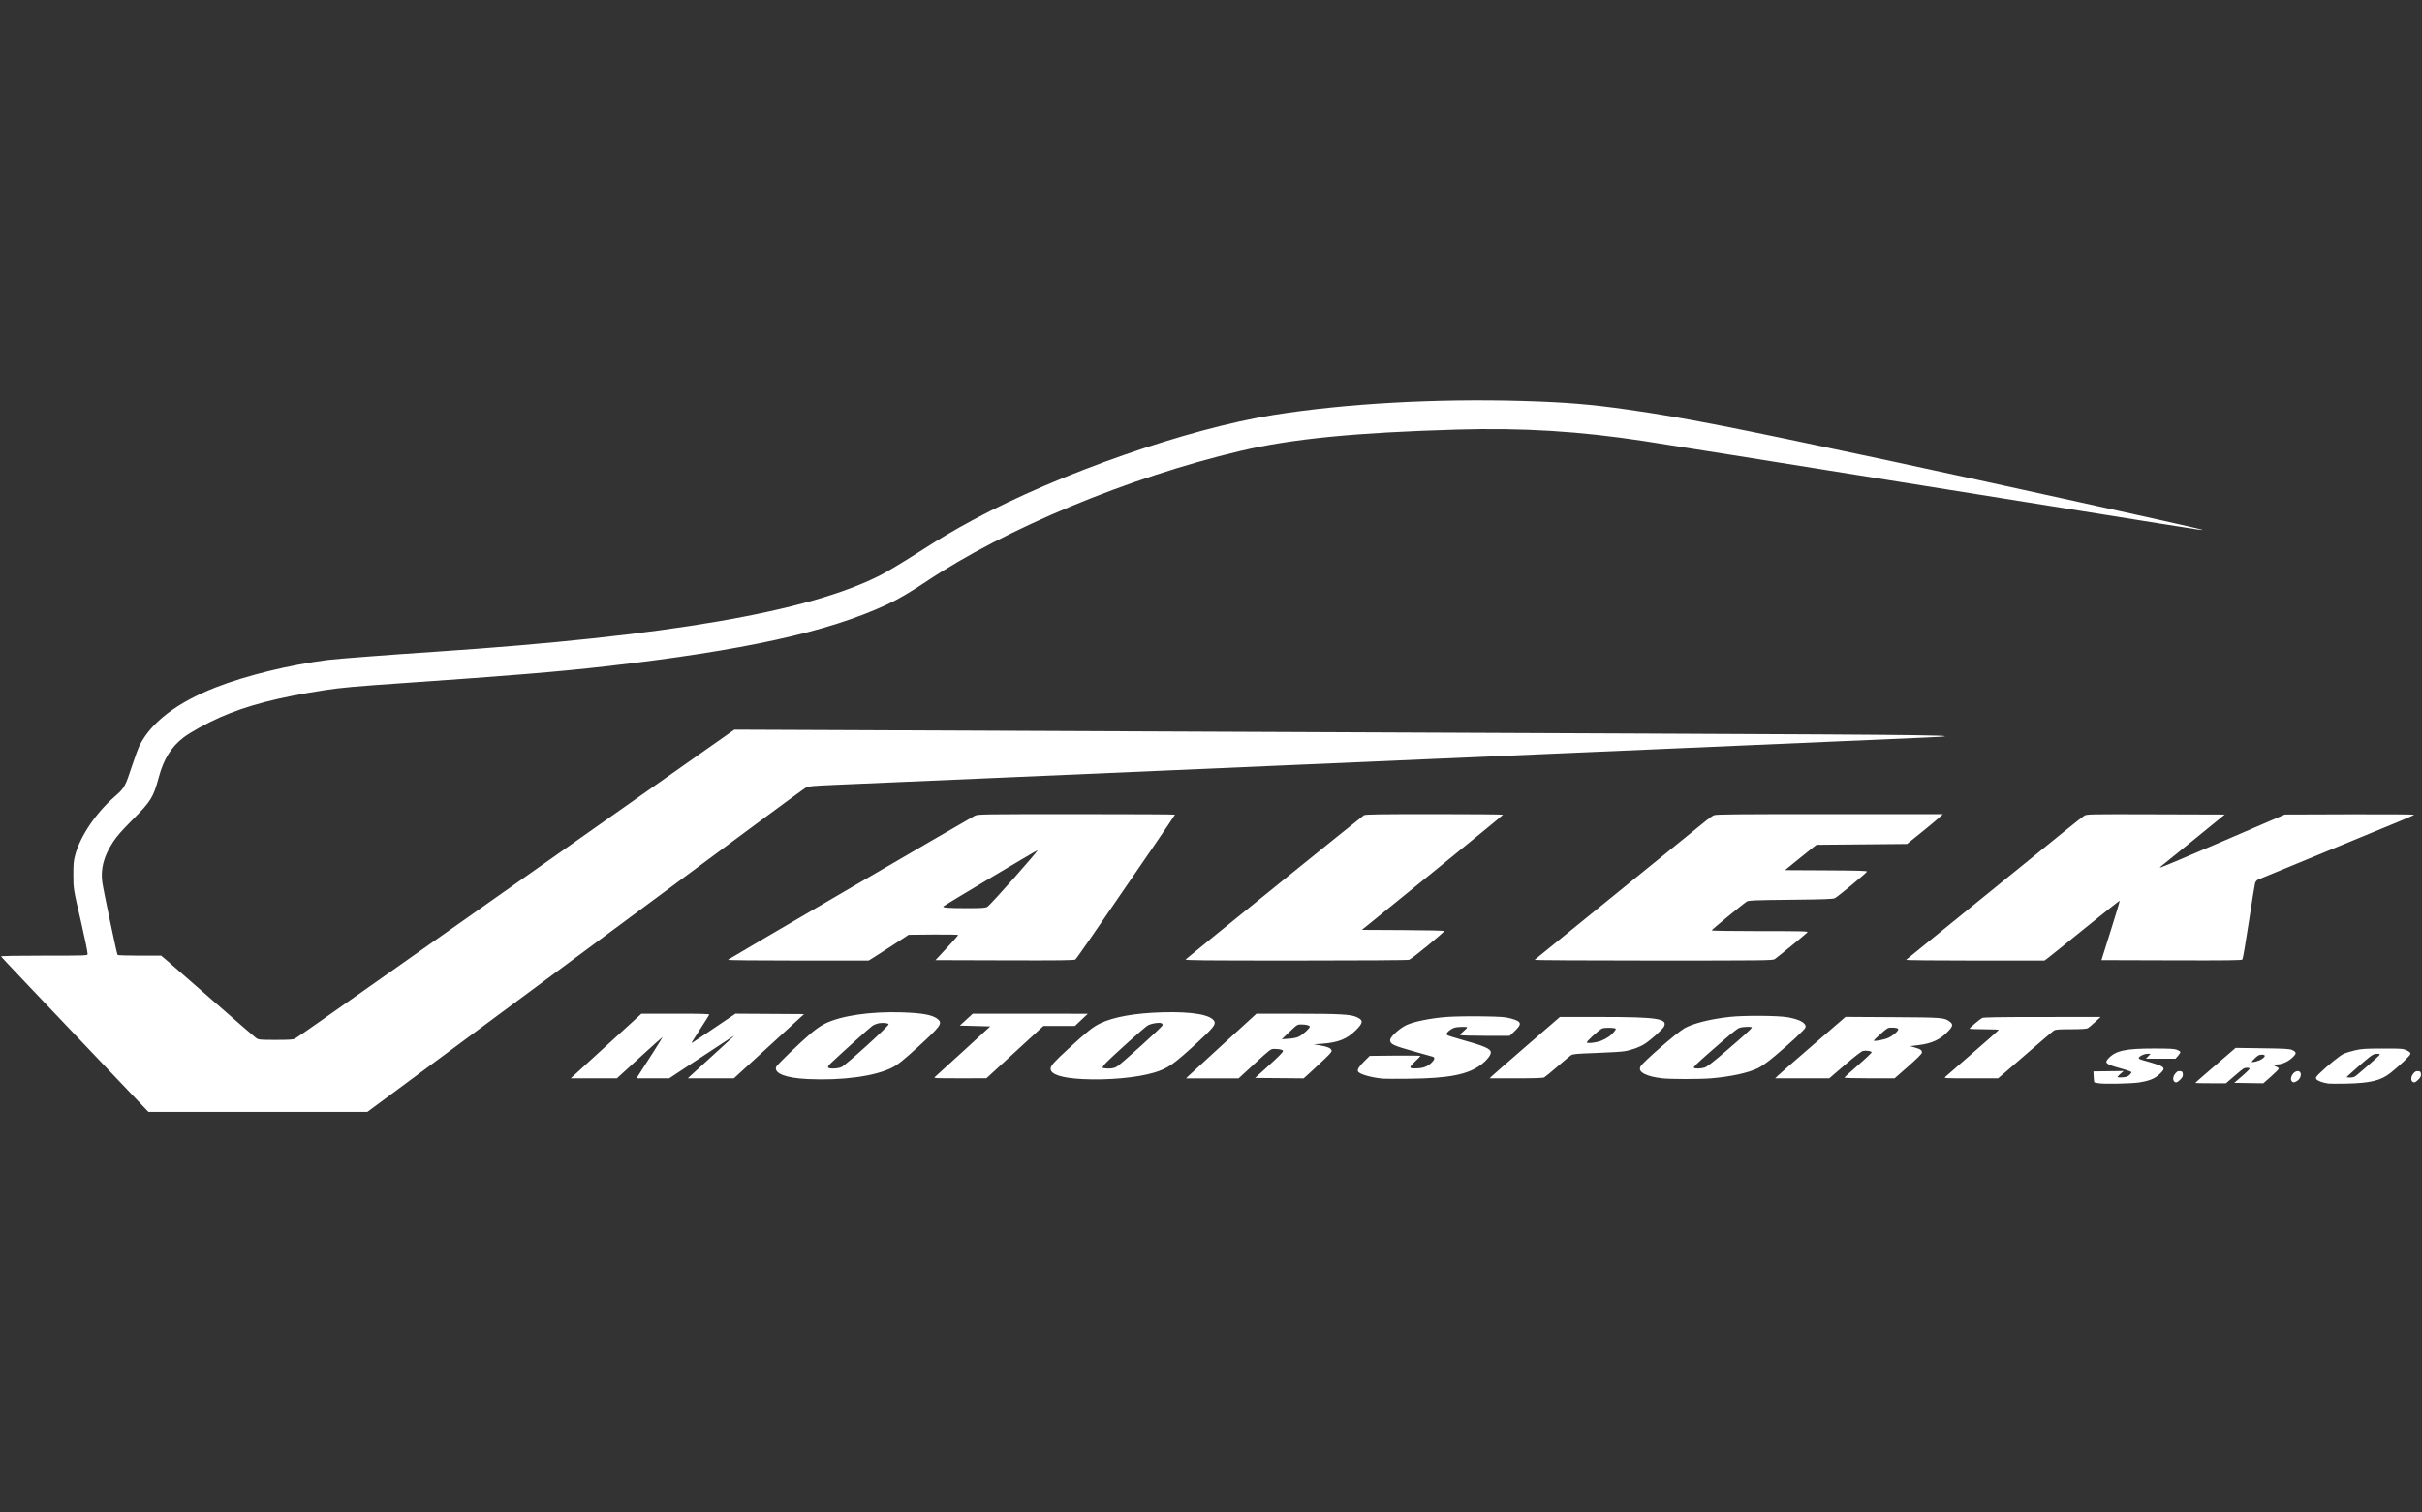<?xml version="1.0" encoding="UTF-8" standalone="no"?>
<!-- Created with Inkscape (http://www.inkscape.org/) -->

<svg
   width="1201"
   height="750"
   viewBox="0 0 1201 750"
   version="1.1"
   id="svg1"
   xml:space="preserve"
   inkscape:version="1.4 (86a8ad7, 2024-10-11)"
   sodipodi:docname="logo-valek-motorsport.svg"
   xmlns:inkscape="http://www.inkscape.org/namespaces/inkscape"
   xmlns:sodipodi="http://sodipodi.sourceforge.net/DTD/sodipodi-0.dtd"
   xmlns="http://www.w3.org/2000/svg"
   xmlns:svg="http://www.w3.org/2000/svg"><rect x="0" y="0" width="1201" height="750" fill="#333333" stroke="none"/><sodipodi:namedview
     id="namedview1"
     pagecolor="#ffffff"
     bordercolor="#000000"
     borderopacity="0.25"
     inkscape:showpageshadow="2"
     inkscape:pageopacity="0.0"
     inkscape:pagecheckerboard="0"
     inkscape:deskcolor="#d1d1d1"
     inkscape:document-units="mm"
     inkscape:zoom="0.17972959"
     inkscape:cx="-91.804584"
     inkscape:cy="1249.0987"
     inkscape:window-width="1920"
     inkscape:window-height="1009"
     inkscape:window-x="2552"
     inkscape:window-y="504"
     inkscape:window-maximized="1"
     inkscape:current-layer="layer1" /><defs
     id="defs1" /><g
     inkscape:label="Vrstva 1"
     inkscape:groupmode="layer"
     id="layer1"><path
       style="fill:#ffffff;stroke-width:0.406"
       d="m 70.991,548.722 c -57.024,-59.957 -70.378,-74.045 -70.49,-74.366 -0.085,-0.243 7.89,-0.388 21.402,-0.388 20.856,0 21.537,-0.024 21.537,-0.768 0,-1.05 -1.395,-7.929 -3.094,-15.258 -4.017,-17.326 -3.958,-16.972 -3.977,-23.938 -0.015,-5.509 0.122,-7.014 0.906,-9.94 2.519,-9.41 10.252,-20.839 19.667,-29.063 4.77,-4.167 5.109,-4.771 8.567,-15.278 1.412,-4.291 3.073,-8.804 3.691,-10.03 5.797,-11.498 18.651,-21.296 37.736,-28.764 15.098,-5.908 36.834,-11.224 55.687,-13.619 4.383,-0.557 30.146,-2.527 53.249,-4.072 115.151,-7.7 185.386,-19.806 220.915,-38.079 3.124,-1.607 10.975,-6.314 17.446,-10.461 12.407,-7.951 18.374,-11.5 28.514,-16.96 42.533,-22.903 106.035,-45.086 148.642,-51.925 35.209,-5.652 80.311,-8.202 123.28,-6.971 21.419,0.614 34.095,1.653 52.744,4.324 27.36,3.919 50.464,8.444 130.642,25.59 44.04,9.417 150.46,32.871 153.565,33.844 2.089,0.654 -1.786,0.108 -19.069,-2.689 -8.926,-1.445 -26.544,-4.27 -39.152,-6.279 -12.608,-2.009 -52.957,-8.477 -89.664,-14.373 -68.781,-11.049 -114.383,-18.325 -128.208,-20.456 -31.991,-4.932 -60.617,-6.699 -93.113,-5.746 -50.578,1.482 -81.927,4.578 -107.397,10.606 -55.567,13.152 -116.373,38.459 -155.92,64.894 -7.724,5.163 -13.797,8.717 -19.203,11.237 -29.298,13.658 -71.271,22.879 -139.834,30.72 -22.844,2.613 -47.162,4.627 -98.387,8.15 -25.978,1.787 -32.528,2.375 -40.978,3.681 -22.745,3.517 -38.215,7.54 -51.526,13.4 -6.587,2.9 -14.81,7.445 -18.228,10.075 -6.084,4.682 -9.764,10.618 -12.212,19.7 -2.675,9.924 -3.932,11.96 -13.002,21.051 -5.251,5.264 -7.788,8.152 -9.631,10.963 -4.577,6.984 -6.259,13.183 -5.397,19.901 0.448,3.492 7.159,35.49 7.589,36.187 0.117,0.19 5.031,0.345 10.92,0.345 h 10.707 l 2.354,1.975 c 1.295,1.086 11.665,10.144 23.046,20.128 11.38,9.984 21.239,18.498 21.909,18.918 1.09,0.685 2.085,0.765 9.534,0.764 6.592,0 8.559,-0.127 9.481,-0.608 0.64,-0.334 6.3,-4.228 12.577,-8.653 9.347,-6.59 140.033,-98.64 189.475,-133.461 7.113,-5.01 13.595,-9.567 14.403,-10.127 l 1.47,-1.018 62.887,0.261 c 34.588,0.144 103.053,0.44 152.145,0.658 49.092,0.218 155.715,0.68 236.94,1.027 146.966,0.627 164.565,0.882 137.946,2 -4.316,0.181 -498.977,21.651 -540.622,23.464 -10.273,0.447 -12.604,0.659 -13.723,1.248 -0.742,0.39 -13.066,9.403 -27.386,20.028 -27.32,20.271 -87.437,64.814 -151.921,112.565 l -38.248,28.323 h -54.291 -54.291 z m 969.784,-11.444 c -1.186,-0.188 -2.219,-0.405 -2.296,-0.484 -0.076,-0.078 -0.201,-1.329 -0.278,-2.78 l -0.139,-2.637 7.506,-0.092 7.506,-0.092 -1.522,1.309 c -0.837,0.72 -1.522,1.468 -1.522,1.662 0,0.194 1.093,0.274 2.429,0.177 1.837,-0.133 2.677,-0.409 3.449,-1.134 0.561,-0.527 1.02,-1.167 1.02,-1.422 0,-0.255 -2.236,-1.07 -4.97,-1.812 -7.842,-2.127 -8.631,-2.768 -6.342,-5.152 3.597,-3.747 8.482,-4.8 22.267,-4.801 7.845,0 10.276,0.127 11.532,0.606 0.875,0.334 1.661,0.818 1.745,1.076 0.084,0.258 -0.422,1.125 -1.127,1.927 l -1.28,1.458 h -7.337 -7.337 l 1.166,-1.217 1.166,-1.217 h -1.639 c -1.696,0 -4.458,1.459 -4.226,2.232 0.067,0.223 0.969,0.643 2.005,0.934 11.432,3.207 11.824,3.52 8.476,6.763 -2.426,2.35 -5.027,3.435 -10.245,4.272 -3.634,0.583 -17.187,0.87 -20.008,0.423 z m 113.73,0.133 c -2.92,-0.455 -5.477,-1.421 -5.911,-2.233 -0.401,-0.75 -0.18,-1.111 1.917,-3.136 4.048,-3.907 9.969,-8.664 11.785,-9.467 0.954,-0.422 3.425,-1.163 5.492,-1.646 3.299,-0.772 4.969,-0.881 13.697,-0.896 9.396,-0.016 10.046,0.032 11.867,0.873 1.353,0.625 1.927,1.13 1.927,1.695 0,0.848 -4.853,5.523 -9.923,9.56 -4.733,3.769 -9.984,5.033 -21.926,5.28 -4.24,0.088 -8.256,0.074 -8.926,-0.031 z m 14.068,-4.103 c 3.731,-3.073 11.126,-9.622 11.411,-10.104 0.251,-0.425 -0.042,-0.55 -1.288,-0.55 -1.23,0 -2.076,0.353 -3.57,1.488 -2.222,1.689 -11.493,9.839 -11.493,10.104 0,0.095 0.808,0.174 1.795,0.174 1.357,0 2.123,-0.271 3.144,-1.112 z m -79.997,3.808 c 0,-0.079 1.777,-1.676 3.949,-3.55 2.172,-1.874 6.676,-5.757 10.007,-8.629 l 6.058,-5.223 13.22,0.185 c 10.997,0.154 13.477,0.296 14.747,0.843 2.374,1.022 2.378,1.766 0.024,3.931 -2.144,1.972 -5.173,3.255 -7.683,3.255 -1.7,0 -1.769,0.484 -0.156,1.093 0.669,0.253 1.215,0.703 1.212,1.002 0,0.298 -1.726,2.053 -3.828,3.899 l -3.823,3.357 -7.204,-0.111 -7.204,-0.111 3.934,-3.384 c 2.164,-1.861 3.831,-3.55 3.705,-3.753 -0.3,-0.486 -2.069,-0.473 -2.995,0.023 -0.403,0.216 -2.534,1.95 -4.734,3.854 l -4.002,3.462 h -7.613 c -4.187,0 -7.613,-0.065 -7.613,-0.143 z m 32.892,-11.796 c 2.075,-1.373 2.104,-2.264 0.072,-2.25 -1.211,0.01 -1.873,0.342 -3.246,1.637 -0.948,0.895 -1.724,1.736 -1.724,1.869 0,0.586 3.451,-0.299 4.898,-1.256 z m -43.36,11.047 c -0.813,-0.813 -0.548,-2.624 0.582,-3.967 0.846,-1.005 1.332,-1.244 2.333,-1.147 1.102,0.107 1.281,0.294 1.393,1.456 0.103,1.072 -0.147,1.607 -1.278,2.739 -1.488,1.488 -2.234,1.714 -3.029,0.919 z m 58.424,0 c -1.533,-1.533 0.768,-5.383 3.059,-5.119 2.13,0.245 1.582,3.814 -0.773,5.032 -1.353,0.7 -1.662,0.711 -2.286,0.087 z m 59.641,0 c -0.813,-0.813 -0.548,-2.624 0.582,-3.967 0.846,-1.005 1.332,-1.244 2.333,-1.147 1.102,0.107 1.281,0.294 1.393,1.456 0.103,1.072 -0.147,1.607 -1.278,2.739 -1.488,1.488 -2.234,1.714 -3.029,0.919 z m -795.699,-1.189 c -10.758,-0.515 -16.656,-2.77 -15.638,-5.979 0.304,-0.958 11.353,-11.64 17.26,-16.688 2.427,-2.073 5.057,-3.878 7.1,-4.873 8.04,-3.913 22.493,-6.021 37.935,-5.534 10.71,0.338 15.741,1.335 18.15,3.599 2.067,1.942 0.945,3.456 -9.918,13.384 -7.344,6.712 -10.212,9.005 -13.052,10.436 -8.504,4.284 -24.711,6.475 -41.838,5.654 z m 16.837,-5.984 c 2.167,-0.994 23.329,-20.201 23.329,-21.174 0,-0.554 -2.404,-0.865 -4.479,-0.579 -1.106,0.152 -2.697,0.741 -3.534,1.31 -1.257,0.853 -14.731,12.966 -20.471,18.404 -2.314,2.192 -2.096,2.803 0.996,2.793 1.583,-0.01 3.146,-0.289 4.159,-0.753 z m 119.485,5.998 c -10.362,-0.535 -15.823,-2.308 -15.823,-5.138 0,-1.464 1.69,-3.372 8.679,-9.793 9.324,-8.568 12.278,-10.927 15.869,-12.67 6.627,-3.217 17.287,-5.12 30.833,-5.505 14.951,-0.425 24.326,1.227 25.842,4.554 0.694,1.524 -0.797,3.373 -8.274,10.258 -12.081,11.124 -14.734,12.975 -21.588,15.06 -8.396,2.555 -22.984,3.883 -35.538,3.235 z m 16.984,-6.148 c 1.819,-0.98 22.272,-19.455 22.661,-20.469 0.129,-0.335 -0.021,-0.783 -0.333,-0.995 -0.963,-0.656 -5.222,-0.022 -7.024,1.046 -1.626,0.964 -16.808,14.573 -20.65,18.512 -1.074,1.101 -1.839,2.185 -1.7,2.41 0.139,0.225 1.4,0.409 2.802,0.409 1.871,0 3,-0.243 4.243,-0.913 z m 131.713,5.93 c -6.111,-0.654 -11.623,-2.312 -12.137,-3.652 -0.361,-0.941 0.697,-2.568 3.395,-5.219 l 2.477,-2.434 12.565,-0.126 c 6.911,-0.069 12.565,0 12.565,0.144 0,0.148 -1.232,1.432 -2.739,2.851 -3.273,3.085 -3.088,3.548 1.319,3.302 3.128,-0.174 4.971,-0.925 6.999,-2.849 1.455,-1.381 1.701,-2.545 0.609,-2.875 -0.391,-0.118 -4.343,-1.235 -8.784,-2.482 -11.113,-3.121 -12.415,-3.732 -12.415,-5.832 0,-1.511 4.408,-5.594 7.891,-7.309 3.669,-1.806 12.295,-3.544 20.513,-4.133 3.469,-0.248 11.207,-0.37 17.243,-0.272 9.639,0.157 11.339,0.284 14.194,1.063 5.439,1.484 5.74,2.626 1.697,6.446 l -2.255,2.13 h -12.172 c -6.695,0 -12.272,-0.162 -12.395,-0.36 -0.122,-0.198 0.597,-1.032 1.599,-1.853 1.002,-0.821 1.822,-1.682 1.822,-1.914 0,-0.268 -1.157,-0.369 -3.174,-0.277 -2.653,0.121 -3.455,0.331 -4.889,1.279 -1.831,1.212 -2.429,2.128 -1.799,2.758 0.214,0.214 3.023,1.121 6.241,2.015 12.369,3.435 15.386,4.737 15.386,6.639 0,1.32 -1.938,3.814 -4.495,5.783 -6.649,5.122 -15.953,6.994 -35.874,7.218 -6.471,0.073 -12.496,0.054 -13.389,-0.041 z m 138.569,-0.184 c -4,-0.517 -6.306,-1.082 -8.361,-2.048 -2.27,-1.067 -2.988,-2.331 -2.182,-3.839 1.115,-2.084 17.822,-16.622 21.685,-18.869 4.157,-2.418 12.863,-4.614 22.517,-5.677 7.131,-0.786 24.041,-0.675 28.806,0.188 6.204,1.124 9.399,2.998 8.725,5.12 -0.31,0.976 -7.605,7.765 -15.014,13.973 -3.732,3.127 -6.681,5.242 -8.6,6.166 -4.827,2.325 -13.391,4.186 -23.046,5.006 -5.684,0.483 -20.737,0.471 -24.531,-0.02 z m 21.198,-5.321 c 1.156,-0.346 4.234,-2.719 10.596,-8.166 9.35,-8.006 12.82,-11.178 12.82,-11.718 0,-0.539 -4.814,-0.354 -6.2,0.238 -1.476,0.631 -4.044,2.747 -15.237,12.557 -5.668,4.968 -7.695,6.972 -7.303,7.22 0.786,0.498 3.439,0.433 5.324,-0.132 z m -561.218,4.401 c 0.553,-0.526 8.435,-7.737 17.516,-16.026 l 16.511,-15.07 h 16.903 c 13.501,0 16.864,0.104 16.706,0.515 -0.109,0.283 -1.929,3.171 -4.046,6.416 -2.116,3.245 -4.073,6.322 -4.349,6.836 -0.625,1.168 -1.682,1.815 11.01,-6.748 l 10.415,-7.028 17.001,0.106 17.001,0.106 -17.404,15.925 -17.404,15.925 h -11.423 -11.423 l 1.005,-0.958 c 0.553,-0.527 5.478,-5.028 10.945,-10.004 11.363,-10.341 11.414,-10.389 10.549,-9.922 -0.335,0.181 -7.61,4.953 -16.168,10.606 l -15.559,10.277 h -8.121 -8.121 l 0.732,-1.116 c 4.148,-6.325 12.352,-19.297 12.26,-19.386 -0.065,-0.062 -5.192,4.525 -11.394,10.194 l -11.276,10.307 h -11.435 -11.435 z m 179.577,0.237 c 0.477,-0.386 6.841,-6.178 14.144,-12.873 l 13.277,-12.172 -7.551,-0.203 -7.551,-0.203 3.217,-2.942 3.217,-2.942 28.531,0.019 28.531,0.019 -3.209,3.024 -3.209,3.024 h -7.805 -7.805 l -14.14,12.968 -14.14,12.968 -13.186,0.01 c -12.557,0.01 -13.145,-0.027 -12.319,-0.695 z m 125.726,-0.472 c 0.665,-0.655 8.512,-7.864 17.438,-16.021 l 16.229,-14.83 19.88,0.01 c 21.402,0.01 26.748,0.296 29.729,1.615 3.493,1.545 3.451,2.802 -0.218,6.471 -4.461,4.461 -8.837,6.213 -16.934,6.782 l -4.057,0.285 3.031,0.518 c 3.715,0.635 5.184,1.217 5.753,2.279 0.383,0.716 8.1e-4,1.235 -3.17,4.306 -1.983,1.921 -5.177,4.91 -7.097,6.643 l -3.491,3.151 -12.05,-0.108 -12.05,-0.107 5.003,-4.521 c 6.56,-5.928 8.858,-8.225 8.858,-8.857 0,-0.603 -1.782,-1.025 -4.33,-1.025 -1.761,0 -1.94,0.135 -9.735,7.303 l -7.941,7.303 h -13.029 -13.029 z m 54.721,-19.493 c 2.027,-0.997 5.639,-4.319 5.418,-4.983 -0.216,-0.647 -1.705,-1.025 -4.157,-1.056 -2.012,-0.026 -2.061,0 -5.883,3.64 l -3.854,3.666 3.405,-0.224 c 2.21,-0.145 3.99,-0.512 5.072,-1.044 z m 95.801,19.496 c 0.665,-0.653 8.507,-7.5 17.427,-15.214 l 16.217,-14.027 h 20.184 c 28.156,0 33.462,0.814 31.394,4.814 -0.707,1.367 -6.256,6.365 -9.344,8.415 -2.534,1.683 -6.687,3.195 -10.392,3.785 -1.467,0.234 -7.749,0.607 -13.961,0.83 -9.358,0.336 -11.47,0.521 -12.321,1.078 -0.565,0.37 -3.593,2.898 -6.73,5.619 -3.137,2.72 -6.103,5.158 -6.59,5.417 -0.62,0.329 -4.827,0.471 -13.99,0.471 h -13.103 z m 54.173,-17.482 c 1.172,-0.462 2.9,-1.393 3.842,-2.069 1.796,-1.29 3.673,-3.51 3.291,-3.892 -0.552,-0.552 -5.828,-0.603 -6.802,-0.066 -2.023,1.117 -7.962,6.636 -7.497,6.968 0.723,0.517 4.84,-0.024 7.167,-0.941 z m 87.625,17.28 c 0.777,-0.765 8.625,-7.619 17.439,-15.233 l 16.026,-13.843 23.329,0.135 c 25.15,0.145 25.793,0.199 28.547,2.365 1.511,1.188 1.34,2.152 -0.782,4.42 -4.015,4.293 -8.143,6.243 -14.985,7.082 l -4.057,0.498 2.529,0.731 c 2.776,0.803 3.484,1.372 3.284,2.639 -0.076,0.482 -2.975,3.332 -6.827,6.713 l -6.694,5.875 h -12.51 c -7.418,0 -12.455,-0.147 -12.374,-0.368 0.074,-0.205 3.199,-3.042 6.944,-6.306 3.745,-3.263 6.706,-6.101 6.579,-6.306 -0.354,-0.572 -2.826,-0.922 -4.271,-0.605 -0.852,0.187 -3.926,2.55 -9.023,6.936 l -7.731,6.652 h -13.418 -13.418 z m 54.732,-18.711 c 2.232,-1.002 4.902,-3.296 4.902,-4.213 0,-0.551 -1.123,-0.841 -3.265,-0.841 -1.895,0 -2.133,0.135 -5.444,3.089 -1.904,1.699 -3.462,3.185 -3.462,3.302 0,0.579 5.082,-0.355 7.27,-1.337 z m 28.242,19.341 c 0.44,-0.418 6.551,-5.741 13.58,-11.829 7.029,-6.088 12.841,-11.223 12.915,-11.412 0.074,-0.189 -3.166,-0.343 -7.202,-0.343 -4.035,0 -7.326,-0.137 -7.313,-0.304 0.028,-0.362 4.981,-4.553 6.216,-5.26 0.652,-0.373 7.869,-0.496 29.827,-0.507 l 28.966,-0.014 -2.753,2.536 c -1.514,1.395 -3.138,2.757 -3.609,3.029 -0.584,0.336 -3.243,0.498 -8.362,0.51 -6.45,0.015 -7.652,0.117 -8.548,0.724 -0.573,0.389 -5.777,4.824 -11.563,9.855 -5.786,5.031 -11.756,10.189 -13.265,11.462 l -2.744,2.314 h -13.474 c -13.182,0 -13.456,-0.017 -12.673,-0.76 z m -603.703,-58.027 c 0.622,-0.586 120.724,-70.681 122.507,-71.499 1.545,-0.709 3.954,-0.745 50.411,-0.753 26.833,0 48.788,0.104 48.788,0.241 0,0.138 -4.452,6.756 -9.893,14.707 -32.383,47.322 -38.87,56.703 -39.536,57.162 -0.581,0.401 -8.04,0.487 -35.033,0.406 l -34.295,-0.104 5.62,-6.048 c 3.091,-3.327 5.62,-6.21 5.62,-6.407 0,-0.202 -5.349,-0.307 -12.273,-0.24 l -12.273,0.118 -7.709,5.041 c -4.24,2.773 -8.702,5.648 -9.916,6.39 l -2.208,1.349 h -35.098 c -20.652,0 -34.94,-0.149 -34.713,-0.363 z m 128.687,-26.313 c 1.45,-0.793 25.409,-27.819 24.843,-28.023 -0.267,-0.097 -45.555,26.909 -46.631,27.806 -0.777,0.648 2.338,0.915 10.746,0.92 8.522,0.01 9.906,-0.083 11.042,-0.704 z m 98.308,26.121 c 1.899,-1.773 87.596,-71.093 88.433,-71.532 0.813,-0.427 7.745,-0.533 34.993,-0.535 18.688,0 33.97,0.134 33.958,0.302 -0.012,0.167 -15.765,13.084 -35.007,28.705 l -34.986,28.4 20.401,0.105 c 12.597,0.065 20.401,0.253 20.401,0.492 0,0.664 -15.822,13.643 -17.371,14.249 -0.545,0.213 -24.112,0.368 -56.178,0.368 -46.744,0 -55.147,-0.085 -54.644,-0.555 z m 173.045,0.203 c 0.212,-0.194 18.917,-15.384 41.566,-33.757 22.649,-18.373 42.276,-34.3 43.615,-35.395 1.339,-1.095 3.022,-2.244 3.74,-2.555 1.095,-0.474 10.336,-0.562 57.409,-0.549 l 56.104,0.016 -2.024,1.862 c -1.113,1.024 -5.113,4.349 -8.889,7.388 l -6.865,5.527 -22.42,0.203 -22.42,0.203 -1.335,0.988 c -0.734,0.543 -4.257,3.373 -7.827,6.289 l -6.492,5.301 20.404,0.105 c 16.019,0.082 20.369,0.213 20.244,0.609 -0.205,0.642 -14.33,12.346 -15.87,13.149 -0.962,0.502 -4.642,0.64 -21.909,0.821 -17.797,0.187 -20.897,0.307 -21.767,0.848 -1.864,1.158 -17.446,13.954 -17.446,14.327 0,0.215 9.929,0.367 23.987,0.367 21.206,0 23.929,0.07 23.485,0.605 -0.557,0.671 -14.636,12.226 -16.221,13.313 -0.932,0.639 -5.213,0.688 -60.229,0.688 -33.501,0 -59.059,-0.153 -58.841,-0.352 z m 184.197,4e-4 c 0.212,-0.194 15.539,-12.641 34.06,-27.661 18.521,-15.02 38.019,-30.848 43.329,-35.173 5.31,-4.325 10.256,-8.22 10.992,-8.654 1.301,-0.767 2.287,-0.786 35.494,-0.686 l 34.156,0.104 -15.685,12.78 c -8.627,7.029 -15.884,12.907 -16.127,13.062 -0.243,0.155 -0.348,0.376 -0.233,0.492 0.115,0.115 14.077,-5.763 31.026,-13.062 l 30.817,-13.272 32.242,-0.109 c 17.988,-0.061 32.068,0.045 31.849,0.24 -0.55,0.488 -5.62,2.607 -43.238,18.071 -18.209,7.486 -33.586,13.828 -34.17,14.094 -0.621,0.283 -1.222,1.008 -1.447,1.743 -0.211,0.692 -1.611,9.383 -3.11,19.313 -1.499,9.93 -2.936,18.284 -3.194,18.564 -0.371,0.403 -7.74,0.488 -35.177,0.406 l -34.708,-0.104 4.597,-14.606 c 2.528,-8.033 4.553,-14.732 4.499,-14.886 -0.054,-0.154 -7.766,5.941 -17.138,13.543 -9.372,7.603 -17.752,14.347 -18.623,14.987 l -1.582,1.164 H 979.294 c -19.504,0 -34.339,-0.153 -34.121,-0.352 z"
       id="path1" /></g></svg>

